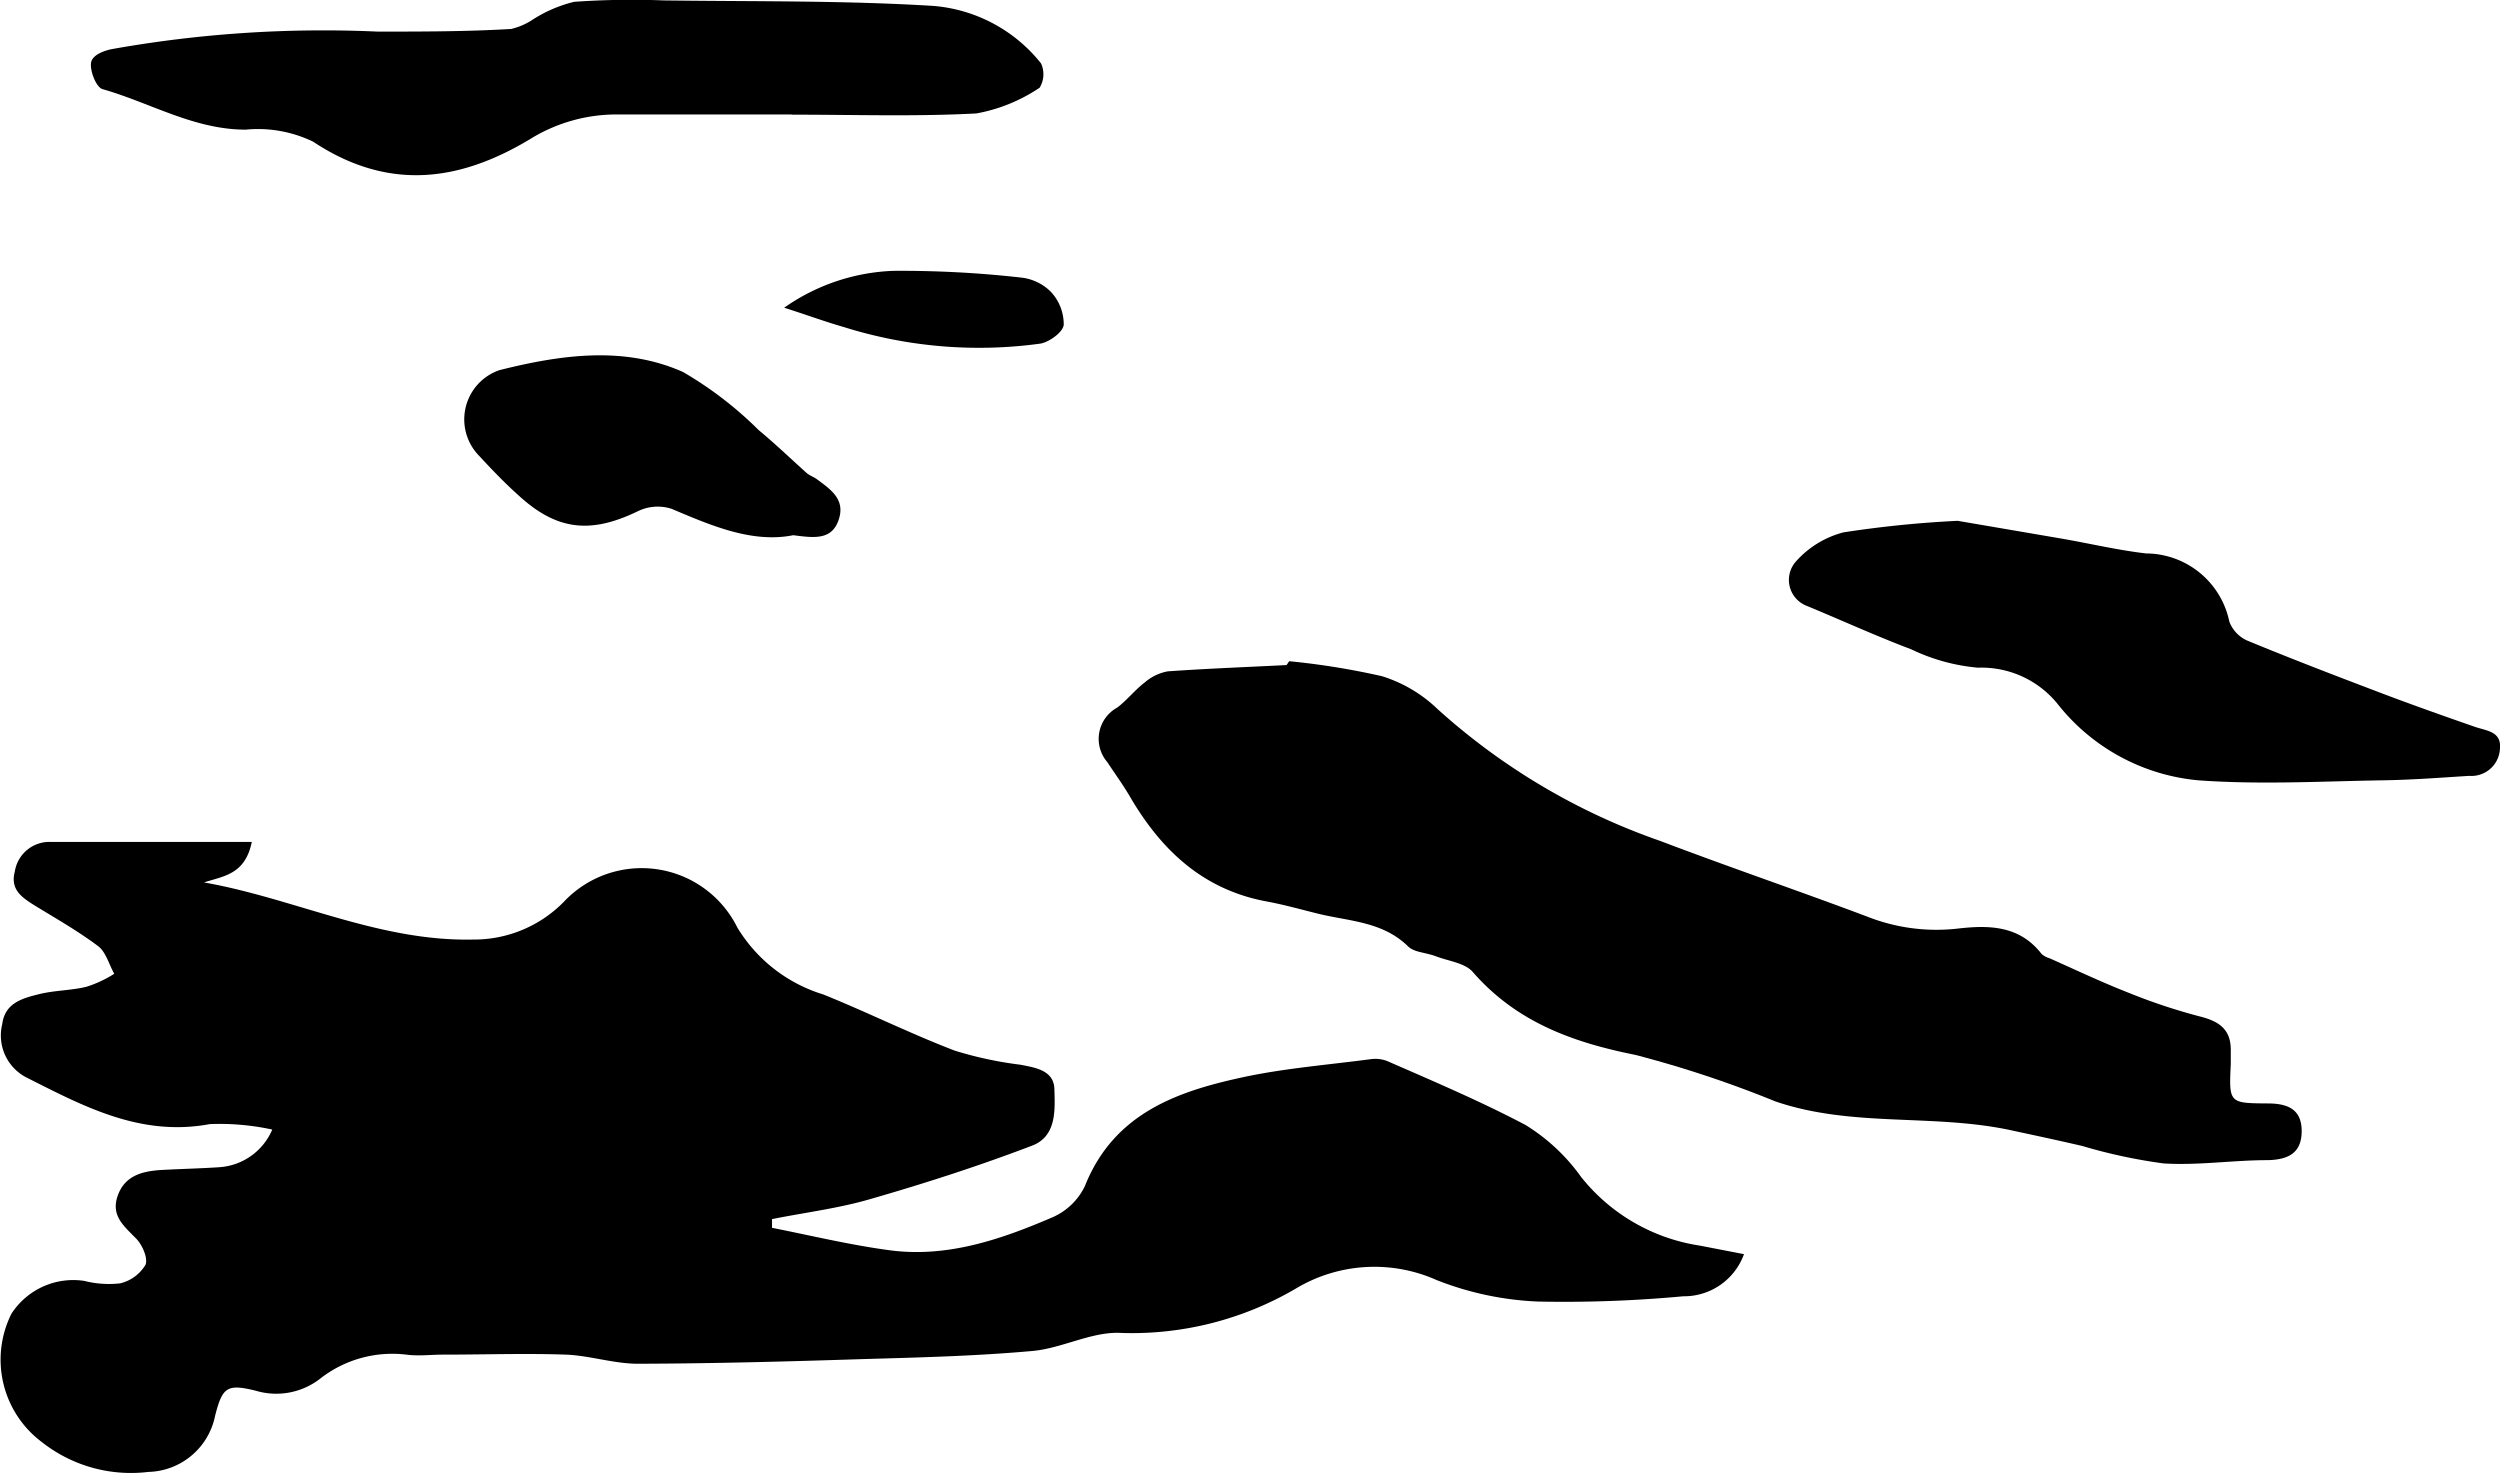 <svg id="Layer_1" data-name="Layer 1" xmlns="http://www.w3.org/2000/svg" viewBox="0 0 123.41 72.76"><path d="M13.79,82c-.33,1.61-1.38,1.68-2.36,2,4.47.79,8.62,2.92,13.27,2.82a6.21,6.21,0,0,0,4.51-1.88,5.27,5.27,0,0,1,8.55,1.29A7.53,7.53,0,0,0,42,89.53c2.18.88,4.29,1.93,6.48,2.77a18.52,18.52,0,0,0,3.26.7c.76.15,1.65.28,1.67,1.22s.14,2.32-1.12,2.78c-2.62,1-5.26,1.85-7.93,2.62-1.59.47-3.25.67-4.89,1l0,.43c1.92.38,3.82.84,5.75,1.1,2.87.4,5.54-.52,8.12-1.63A3.19,3.19,0,0,0,54.91,99c1.44-3.62,4.58-4.7,7.93-5.41,2-.42,4.1-.59,6.15-.86a1.66,1.66,0,0,1,.83.08c2.29,1,4.64,2,6.84,3.16a9.46,9.46,0,0,1,2.75,2.57,9.26,9.26,0,0,0,5.87,3.39l2.17.42a3.15,3.15,0,0,1-3,2.08,63.73,63.73,0,0,1-7.17.26,15.34,15.34,0,0,1-5-1.06,7.54,7.54,0,0,0-6.87.37,16,16,0,0,1-8.69,2.24c-1.44-.09-2.92.76-4.4.89-2.78.25-5.57.32-8.36.4-3.7.12-7.41.22-11.11.23-1.18,0-2.36-.4-3.54-.45-2-.07-4.06,0-6.09,0-.6,0-1.2.08-1.8,0a5.78,5.78,0,0,0-4.26,1.19,3.53,3.53,0,0,1-3.18.59c-1.42-.35-1.64-.17-2,1.23a3.45,3.45,0,0,1-3.3,2.78,7.1,7.1,0,0,1-5.25-1.47,5.08,5.08,0,0,1-1.51-6.33,3.63,3.63,0,0,1,3.6-1.63,4.92,4.92,0,0,0,1.78.12,2,2,0,0,0,1.24-.91c.14-.32-.16-1-.46-1.3-.6-.62-1.27-1.13-.9-2.14s1.28-1.2,2.23-1.25,1.84-.07,2.75-.13A3.06,3.06,0,0,0,14.8,96.2a12.2,12.2,0,0,0-3.08-.27c-3.42.64-6.24-.88-9.09-2.32A2.33,2.33,0,0,1,1.47,91c.13-1.05,1-1.28,1.8-1.48s1.59-.18,2.36-.37A5.77,5.77,0,0,0,7,88.51c-.26-.46-.41-1.07-.79-1.36-1-.75-2.07-1.36-3.12-2-.62-.39-1.24-.78-1-1.68A1.73,1.73,0,0,1,3.85,82C7.12,82,10.38,82,13.79,82Z" transform="translate(-1.36 -40.44)"/><path d="M65,73.08a36.73,36.73,0,0,1,4.58.74,6.89,6.89,0,0,1,2.73,1.61,32.11,32.11,0,0,0,11,6.52c3.39,1.29,6.83,2.46,10.23,3.74a9.29,9.29,0,0,0,4.45.59c1.55-.18,3.06-.16,4.15,1.25a1.08,1.08,0,0,0,.41.22c1.3.58,2.59,1.19,3.92,1.71a28.63,28.63,0,0,0,3.46,1.15c.93.23,1.55.61,1.55,1.65,0,.24,0,.48,0,.72-.09,1.9-.09,1.92,1.82,1.93,1,0,1.69.29,1.68,1.39s-.72,1.39-1.69,1.41c-1.71,0-3.44.27-5.14.16a26.31,26.31,0,0,1-4-.86c-1.16-.27-2.33-.52-3.49-.77C96.8,95.4,92.8,96.11,89,94.81a54.61,54.61,0,0,0-6.93-2.3c-3.09-.62-5.85-1.62-8-4.08-.38-.45-1.18-.54-1.79-.77s-1.1-.19-1.43-.52c-1.25-1.21-2.88-1.22-4.4-1.59-.85-.21-1.7-.45-2.56-.61-3.14-.58-5.21-2.53-6.76-5.19-.34-.58-.74-1.13-1.11-1.69a1.76,1.76,0,0,1,.49-2.69c.49-.37.88-.88,1.37-1.25a2.37,2.37,0,0,1,1.13-.54c2-.14,3.91-.21,5.86-.31Z" transform="translate(-1.36 -40.44)"/><path d="M40.42,46.09H31.78a8.1,8.1,0,0,0-4.29,1.24c-3.51,2.1-7,2.54-10.68.1a6.26,6.26,0,0,0-3.32-.59c-2.56,0-4.71-1.33-7.07-2-.3-.09-.61-.85-.57-1.27s.64-.62,1-.7A59.4,59.4,0,0,1,20,42c2.2,0,4.4,0,6.59-.13a3.29,3.29,0,0,0,1.11-.49,6.71,6.71,0,0,1,2-.85,40.52,40.52,0,0,1,4.41-.07c4.44.06,8.87,0,13.3.27a7.57,7.57,0,0,1,5.34,2.84,1.28,1.28,0,0,1-.07,1.2,8.21,8.21,0,0,1-3.12,1.27c-3,.16-6.07.06-9.1.06Z" transform="translate(-1.36 -40.44)"/><path d="M98,66.15l5.2.89c1.37.24,2.72.56,4.1.72a4.22,4.22,0,0,1,4.11,3.37,1.67,1.67,0,0,0,.88.93c2.13.88,4.29,1.71,6.45,2.53,1.6.61,3.21,1.18,4.82,1.74.61.2,1.33.23,1.2,1.16a1.41,1.41,0,0,1-1.51,1.25c-1.43.09-2.86.2-4.3.22-3,.05-6.06.22-9.07,0a10,10,0,0,1-6.9-3.71A4.83,4.83,0,0,0,99,73.4a9.54,9.54,0,0,1-3.3-.91c-1.75-.66-3.45-1.44-5.17-2.15a1.37,1.37,0,0,1-.51-2.19,4.74,4.74,0,0,1,2.34-1.43A54.13,54.13,0,0,1,98,66.15Z" transform="translate(-1.36 -40.44)"/><path d="M40.52,66.86c-2,.4-4-.45-6-1.3a2.23,2.23,0,0,0-1.66.11c-2.27,1.1-3.94,1-5.84-.72-.71-.63-1.38-1.33-2-2a2.57,2.57,0,0,1,1-4.24c3-.75,6.12-1.21,9.05.09a18.37,18.37,0,0,1,3.74,2.87c.81.67,1.58,1.41,2.37,2.12.15.13.35.19.51.31.69.51,1.41,1,1.07,2S41.58,67,40.52,66.86Z" transform="translate(-1.36 -40.44)"/><path d="M40.07,55.63a10,10,0,0,1,5.39-1.82,53,53,0,0,1,6.29.33,2.45,2.45,0,0,1,1.48.7,2.35,2.35,0,0,1,.64,1.61c0,.36-.7.87-1.14.95A22.25,22.25,0,0,1,43,56.58C42.12,56.33,41.23,56,40.07,55.63Z" transform="translate(-1.36 -40.44)"/></svg>